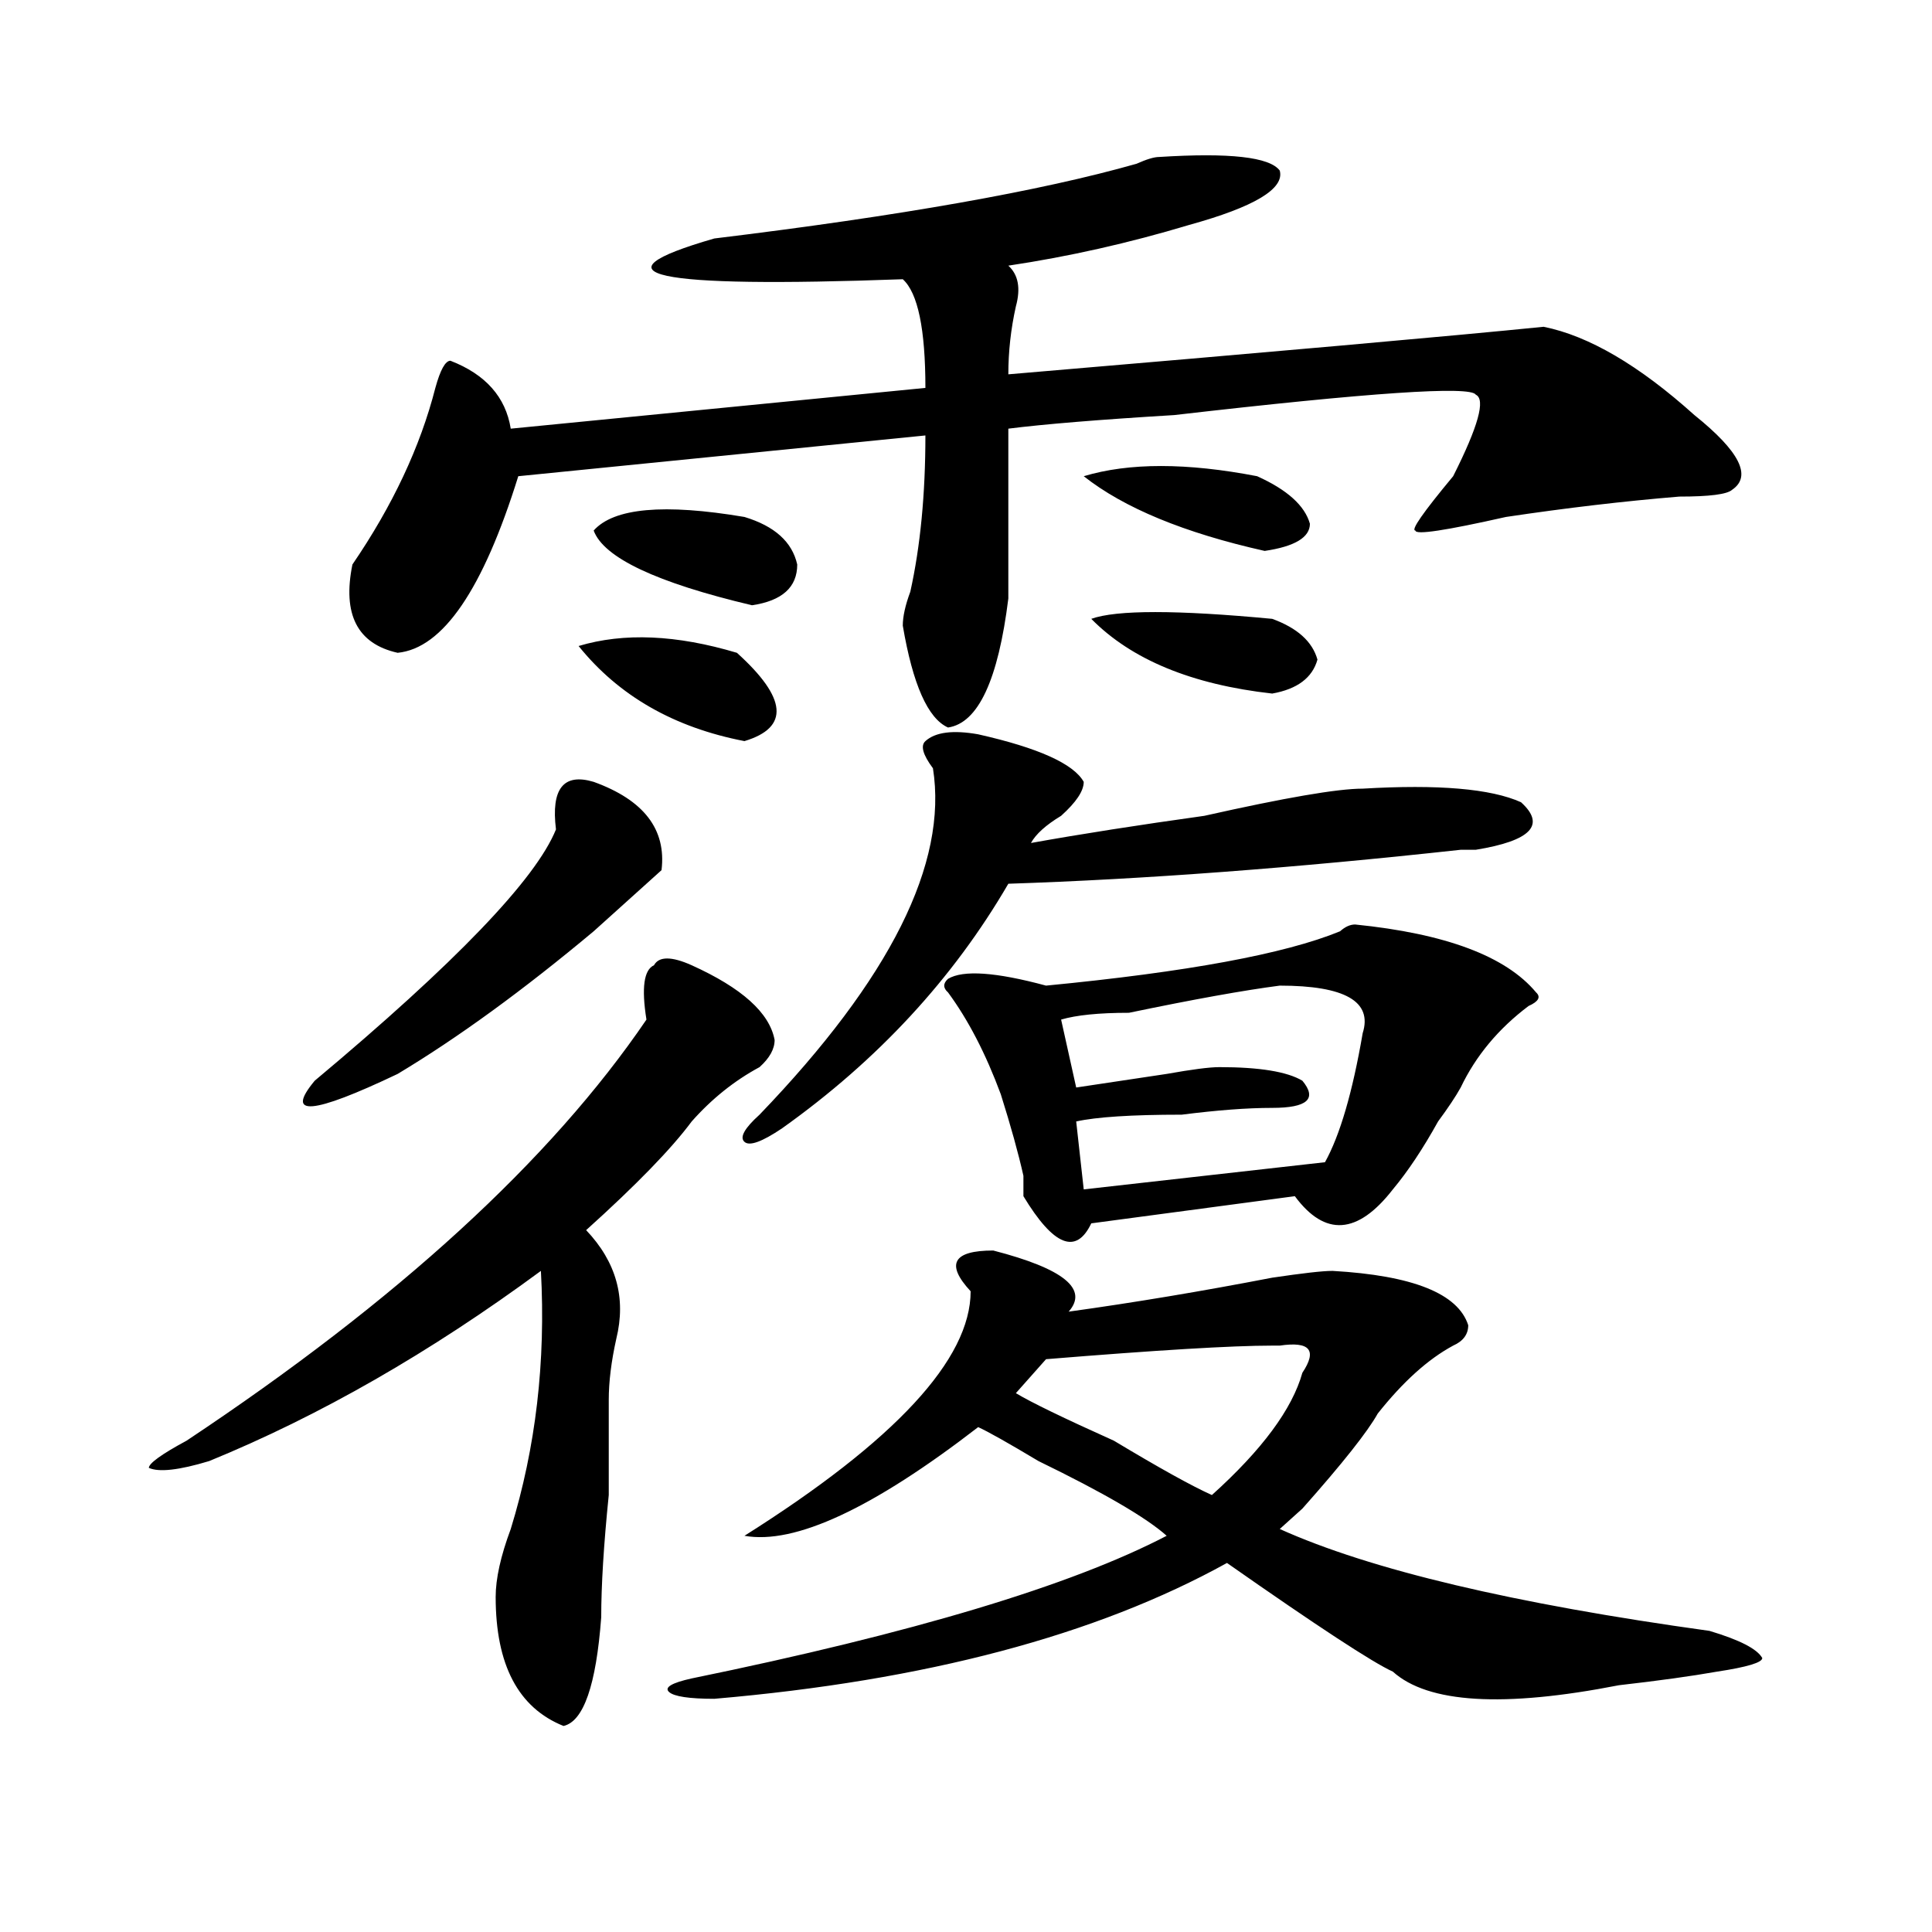 <?xml version="1.0" encoding="utf-8"?>
<!-- Generator: Adobe Illustrator 16.0.0, SVG Export Plug-In . SVG Version: 6.00 Build 0)  -->
<!DOCTYPE svg PUBLIC "-//W3C//DTD SVG 1.1//EN" "http://www.w3.org/Graphics/SVG/1.1/DTD/svg11.dtd">
<svg version="1.1" id="图层_1" xmlns="http://www.w3.org/2000/svg" xmlns:xlink="http://www.w3.org/1999/xlink" x="0px" y="0px"
	 width="1000px" height="1000px" viewBox="0 0 1000 1000" enable-background="new 0 0 1000 1000" xml:space="preserve">
<path d="M358.016,499.609c25.976,11.756,40.305,24.609,42.926,38.672c0,4.725-2.621,9.394-7.805,14.063
	c-13.048,7.031-24.755,16.425-35.121,28.125c-10.426,14.063-28.657,32.85-54.633,56.25c15.609,16.425,20.793,35.156,15.609,56.25
	c-2.621,11.756-3.902,22.303-3.902,31.641c0,9.394,0,25.818,0,49.219c-2.621,25.763-3.902,46.856-3.902,63.281
	c-2.621,35.156-9.146,53.888-19.512,56.25c-23.414-9.394-35.121-31.641-35.121-66.797c0-9.394,2.562-21.094,7.805-35.156
	c12.988-42.188,18.171-86.682,15.609-133.594C222.715,700,165.46,732.85,108.266,756.25c-15.609,4.725-26.036,5.878-31.219,3.516
	c0-2.307,6.463-7.031,19.512-14.063c109.266-72.619,188.593-145.294,238.042-217.969c-2.621-16.369-1.341-25.763,3.902-28.125
	C341.065,494.94,347.59,494.94,358.016,499.609z M307.285,404.688c25.976,9.394,37.683,24.609,35.121,45.703
	c-2.621,2.362-7.805,7.031-15.609,14.063s-14.328,12.909-19.512,17.578c-36.462,30.487-70.242,55.097-101.46,73.828
	c-44.267,21.094-58.535,22.303-42.926,3.516c72.803-60.919,114.449-104.26,124.875-130.078
	C285.152,408.203,291.676,400.019,307.285,404.688z M599.961,81.25c36.402-2.307,57.194,0,62.438,7.031
	c2.562,9.394-13.048,18.787-46.828,28.125c-31.219,9.394-62.438,16.425-93.656,21.094c5.184,4.725,6.464,11.756,3.902,21.094
	c-2.621,11.756-3.902,23.456-3.902,35.156c137.863-11.7,230.238-19.885,277.066-24.609c23.414,4.725,49.39,19.94,78.047,45.703
	c23.414,18.787,29.878,31.641,19.512,38.672c-2.621,2.362-11.707,3.516-27.316,3.516c-28.657,2.362-58.535,5.878-89.754,10.547
	c-31.219,7.031-46.828,9.394-46.828,7.031c-2.621,0,3.902-9.338,19.512-28.125c12.988-25.763,16.891-39.825,11.707-42.188
	c-2.621-4.669-54.633-1.153-156.094,10.547c-39.023,2.362-67.681,4.725-85.852,7.031c0,14.063,0,43.396,0,87.891
	c-5.243,42.188-15.609,64.49-31.219,66.797c-10.426-4.669-18.23-22.247-23.414-52.734c0-4.669,1.281-10.547,3.902-17.578
	c5.184-23.4,7.805-50.372,7.805-80.859l-210.727,21.094c-18.23,58.612-39.023,89.1-62.437,91.406
	c-20.853-4.669-28.658-19.885-23.414-45.703c20.792-30.432,35.121-60.919,42.926-91.406c2.561-9.338,5.183-14.063,7.805-14.063
	c18.17,7.031,28.597,18.787,31.218,35.156l214.629-21.094c0-30.432-3.902-49.219-11.707-56.25
	c-130.118,4.725-162.617-2.307-97.559-21.094c96.218-11.7,169.082-24.609,218.531-38.672C593.438,82.459,597.34,81.25,599.961,81.25
	z M299.48,334.375c23.414-7.031,50.73-5.822,81.949,3.516c25.976,23.456,27.316,38.672,3.902,45.703
	C348.87,376.563,320.273,360.193,299.48,334.375z M307.285,274.609c10.366-11.7,36.402-14.063,78.047-7.031
	c15.609,4.725,24.695,12.909,27.316,24.609c0,11.756-7.805,18.787-23.414,21.094C339.785,301.581,312.469,288.672,307.285,274.609z
	 M514.109,647.266c36.402,9.394,49.39,19.94,39.023,31.641c33.78-4.669,68.901-10.547,105.363-17.578
	c15.609-2.307,25.976-3.516,31.219-3.516c41.585,2.362,64.999,11.756,70.242,28.125c0,4.725-2.621,8.24-7.805,10.547
	c-13.048,7.031-26.035,18.787-39.023,35.156c-5.243,9.394-18.23,25.818-39.023,49.219c-5.243,4.725-9.146,8.24-11.707,10.547
	c46.828,21.094,120.973,38.672,222.434,52.734c15.609,4.669,24.695,9.338,27.316,14.063c0,2.307-7.805,4.669-23.414,7.031
	c-13.048,2.307-29.938,4.669-50.73,7.031c-59.876,11.7-98.899,9.338-117.07-7.031c-10.426-4.725-39.023-23.456-85.852-56.25
	c-67.681,37.463-156.094,60.919-265.359,70.313c-13.048,0-20.853-1.209-23.414-3.516c-2.621-2.362,1.281-4.725,11.707-7.031
	c114.449-23.456,196.398-48.065,245.848-73.828c-10.426-9.338-32.56-22.247-66.34-38.672c-15.609-9.338-26.035-15.216-31.219-17.578
	c-54.633,42.188-94.997,60.919-120.973,56.25c78.047-49.219,117.07-91.406,117.07-126.563
	C489.354,654.297,493.257,647.266,514.109,647.266z M506.305,380.078c31.219,7.031,49.39,15.271,54.633,24.609
	c0,4.725-3.902,10.547-11.707,17.578c-7.805,4.725-13.048,9.394-15.609,14.063c25.976-4.669,55.914-9.338,89.754-14.063
	c41.585-9.338,68.901-14.063,81.949-14.063c39.023-2.307,66.34,0,81.949,7.031c12.988,11.756,5.184,19.94-23.414,24.609
	c-2.621,0-5.243,0-7.805,0c-85.852,9.394-163.898,15.271-234.141,17.578c-28.657,49.219-67.681,91.406-117.07,126.563
	c-10.426,7.031-16.95,9.394-19.512,7.031c-2.621-2.307,0-7.031,7.805-14.063c67.621-70.313,97.559-130.078,89.754-179.297
	c-5.243-7.031-6.523-11.7-3.902-14.063C484.172,378.925,493.257,377.771,506.305,380.078z M701.422,478.516
	c46.828,4.725,78.047,16.425,93.656,35.156c2.562,2.362,1.281,4.725-3.902,7.031c-15.609,11.756-27.316,25.818-35.121,42.188
	c-2.621,4.725-6.523,10.547-11.707,17.578c-7.805,14.063-15.609,25.818-23.414,35.156c-18.23,23.456-35.121,24.609-50.73,3.516
	L564.84,633.203c-7.805,16.425-19.512,11.756-35.121-14.063c0-2.307,0-5.822,0-10.547c-2.621-11.7-6.523-25.763-11.707-42.188
	c-7.805-21.094-16.95-38.672-27.316-52.734c-2.621-2.307-2.621-4.669,0-7.031c7.805-4.669,24.695-3.516,50.73,3.516
	c72.804-7.031,123.534-16.369,152.191-28.125C696.179,479.725,698.801,478.516,701.422,478.516z M658.496,696.484
	c-20.853,0-59.876,2.362-117.07,7.031l-15.609,17.578c7.805,4.725,24.695,12.909,50.73,24.609
	c23.414,14.063,40.305,23.456,50.73,28.125c25.976-23.4,41.585-44.494,46.828-63.281c7.805-11.7,3.902-16.369-11.707-14.063
	C664.96,696.484,663.68,696.484,658.496,696.484z M662.398,510.156c-18.23,2.362-44.267,7.031-78.047,14.063
	c-15.609,0-27.316,1.209-35.121,3.516l7.805,35.156c15.609-2.307,31.219-4.669,46.828-7.031c12.988-2.307,22.073-3.516,27.316-3.516
	c20.793,0,35.121,2.362,42.926,7.031c7.805,9.394,2.562,14.063-15.609,14.063c-13.048,0-28.657,1.209-46.828,3.516
	c-26.035,0-44.267,1.209-54.633,3.516l3.902,35.156l124.875-14.063c7.805-14.063,14.269-36.31,19.512-66.797
	C710.508,518.396,696.179,510.156,662.398,510.156z M560.938,246.484c23.414-7.031,53.292-7.031,89.754,0
	c15.609,7.031,24.695,15.271,27.316,24.609c0,7.031-7.805,11.756-23.414,14.063C612.949,275.818,581.73,262.909,560.938,246.484z
	 M564.84,320.313c12.988-4.669,44.207-4.669,93.656,0c12.988,4.725,20.793,11.756,23.414,21.094
	c-2.621,9.394-10.426,15.271-23.414,17.578C616.852,354.315,585.633,341.406,564.84,320.313z"/>
</svg>
